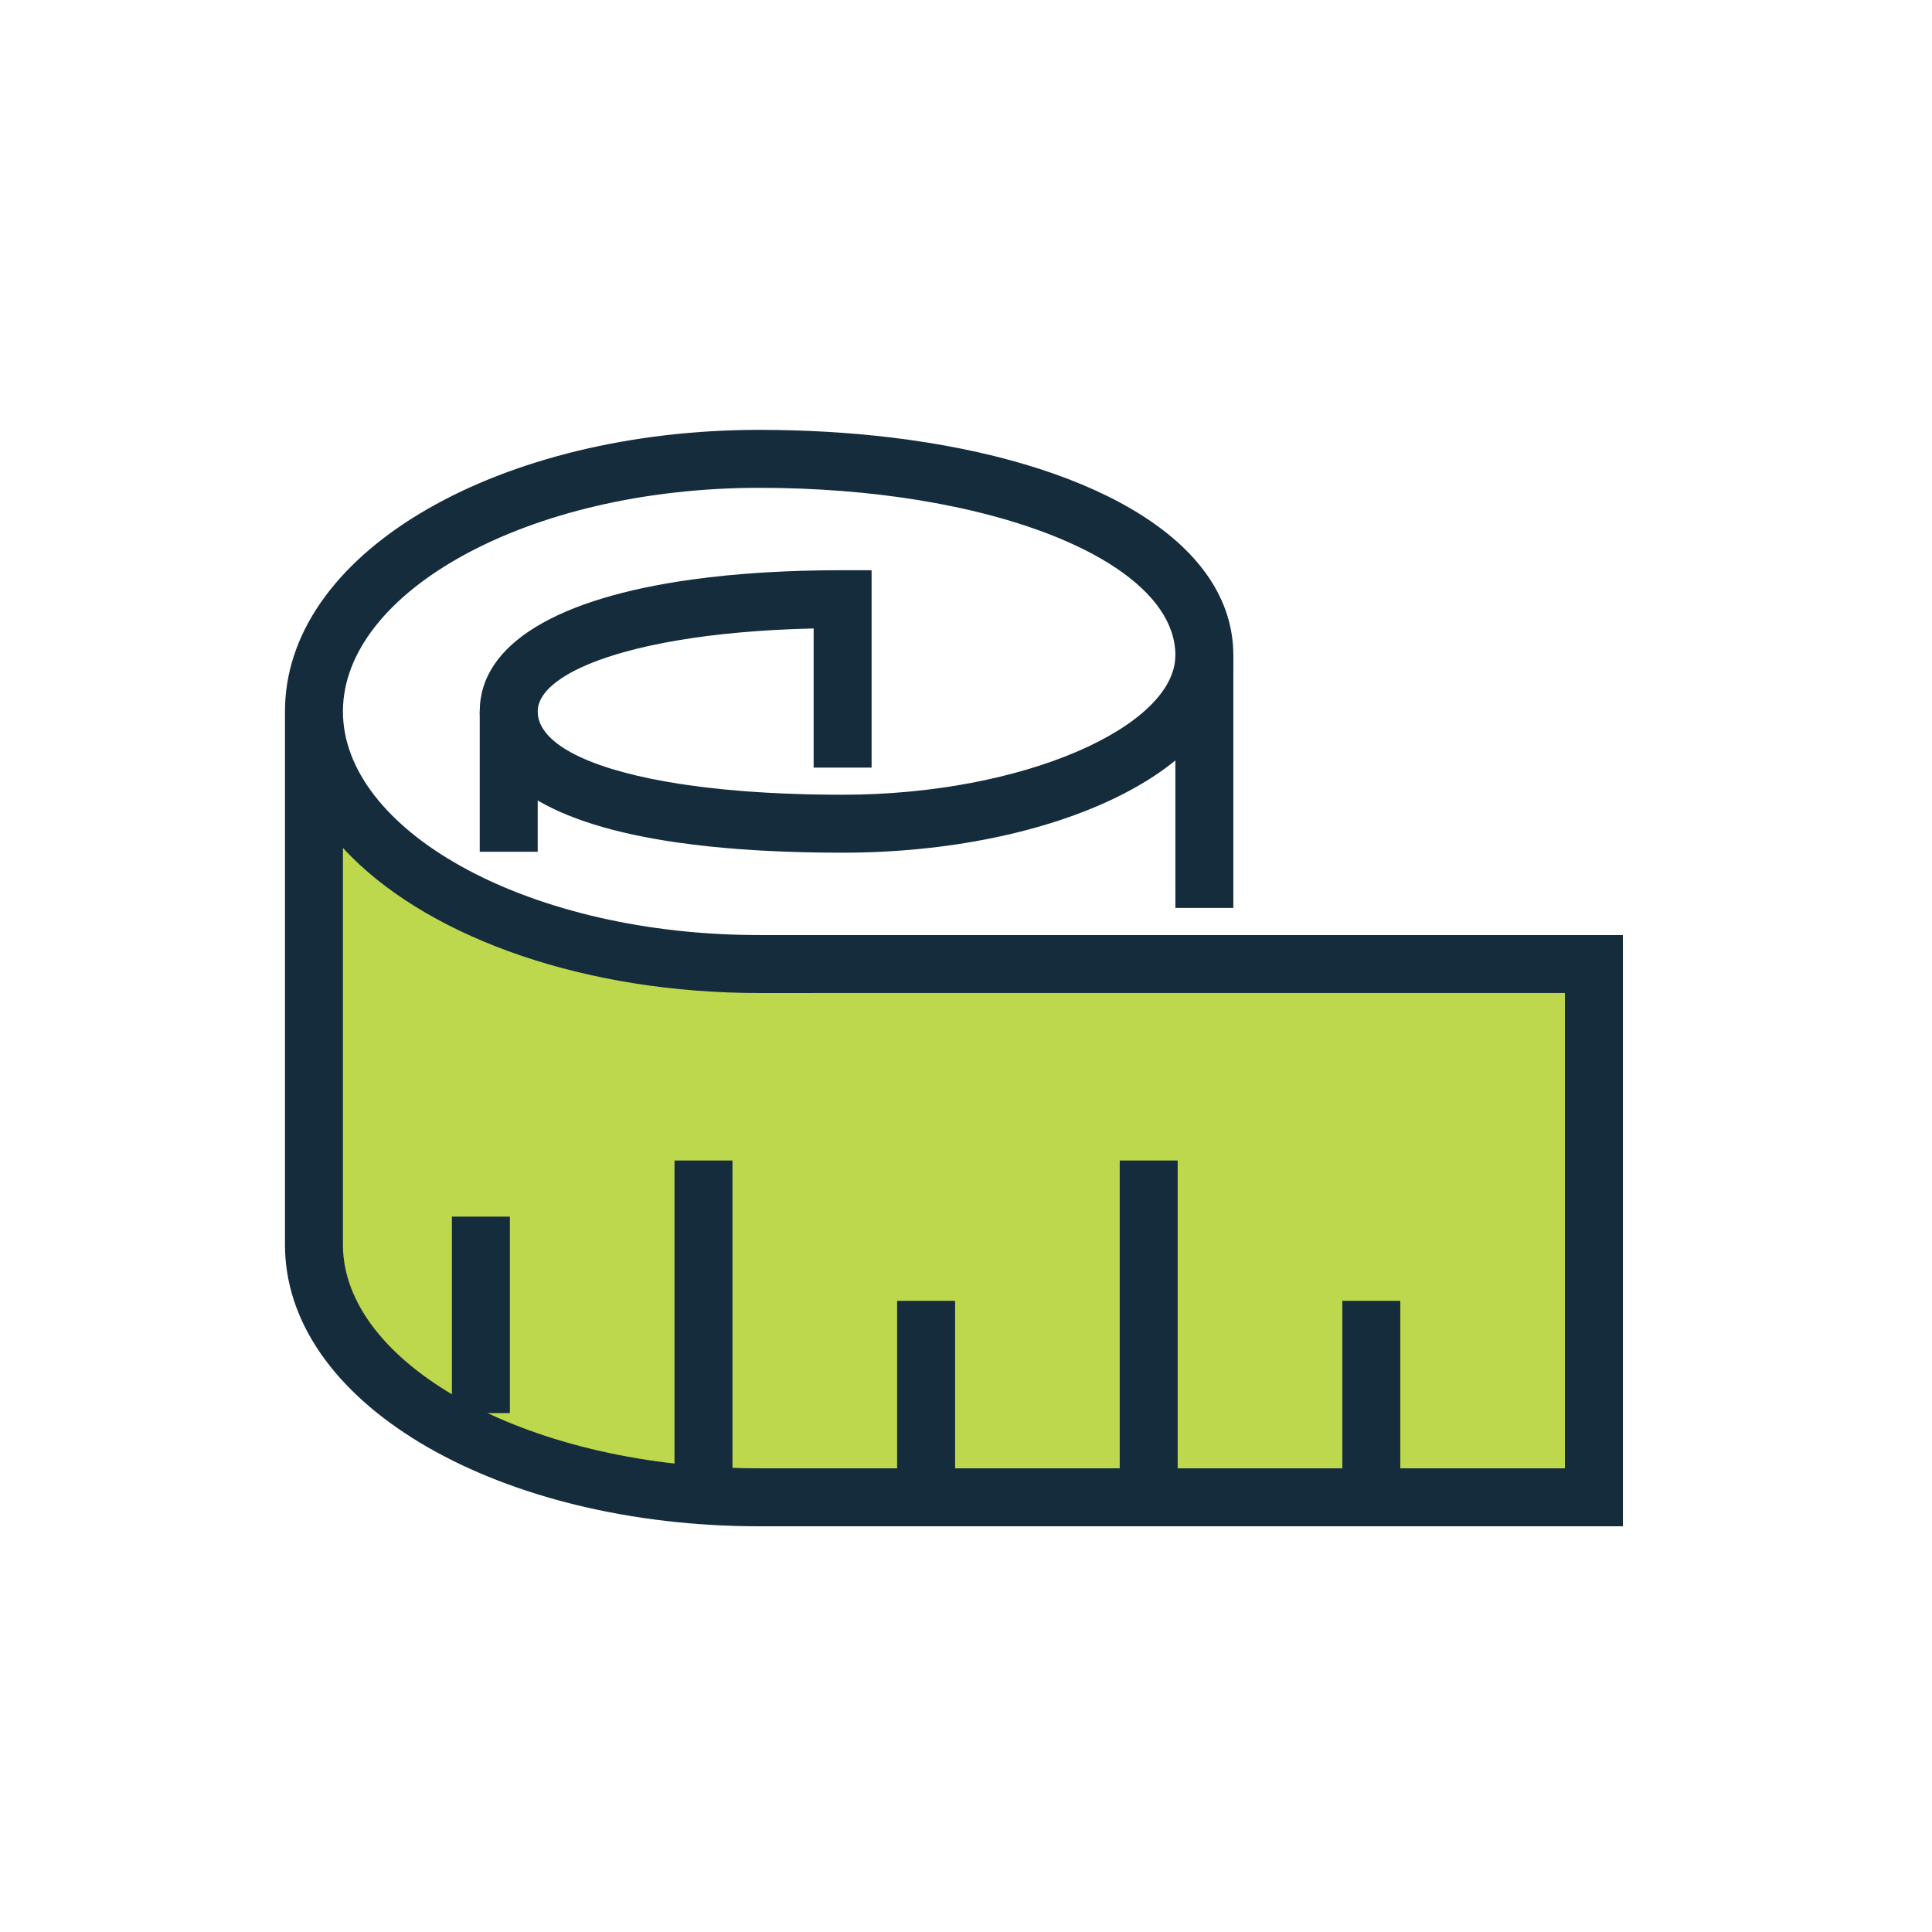 <?xml version="1.0" encoding="UTF-8"?> <svg xmlns="http://www.w3.org/2000/svg" xmlns:xlink="http://www.w3.org/1999/xlink" width="80px" height="80px" viewBox="0 0 80 80" version="1.1"><title>icon-tailor3</title><g id="Icone" stroke="none" stroke-width="1" fill="none" fill-rule="evenodd"><g id="Set-Icone---no-stroke" transform="translate(-406, -4054)"><g id="icon-tailor3" transform="translate(406, 4054)"><rect id="Rectangle" opacity="0.466" x="0" y="0" width="80" height="80"></rect><g id="Group-17" transform="translate(11.8, 17.8)"><polygon id="Path-4" fill="#BDD84D" points="1.2 16.399 1.945 36.646 7.105 41.643 16.532 44.2 54.2 44.563 54.2 22.2 21.518 22.7 8.901 20.578 4.209 17.47 1.945 15.173"></polygon><path d="M19.635,0 C21.544,0 23.387,0.109 25.128,0.319 L25.867,0.416 C33.687,1.511 39.27,4.711 39.27,9.335 C39.27,14.103 31.796,17.508 23.091,17.508 L22.247,17.503 L21.424,17.488 C21.152,17.481 20.885,17.472 20.62,17.462 L19.838,17.426 C19.71,17.419 19.582,17.412 19.455,17.404 L18.705,17.352 C18.582,17.343 18.459,17.333 18.338,17.322 L17.621,17.255 L16.926,17.176 L16.255,17.087 C11.085,16.345 8.065,14.597 8.065,11.659 C8.065,8.849 11.32,6.964 16.845,6.198 L17.548,6.108 L18.273,6.029 C18.519,6.005 18.768,5.983 19.022,5.963 L19.793,5.908 C20.053,5.892 20.318,5.878 20.585,5.866 L21.4,5.835 C21.675,5.827 21.953,5.821 22.235,5.817 L23.091,5.811 L24.291,5.811 L24.291,13.984 L21.891,13.984 L21.891,8.223 L21.07,8.249 L20.306,8.284 L19.567,8.331 L18.855,8.388 L18.169,8.455 C17.944,8.479 17.725,8.505 17.509,8.532 L16.877,8.619 L16.273,8.714 C15.879,8.78 15.504,8.852 15.148,8.929 L14.628,9.049 L14.136,9.176 C11.833,9.805 10.552,10.673 10.47,11.567 L10.465,11.659 C10.465,12.91 12.361,13.956 15.742,14.558 L16.319,14.654 C16.417,14.669 16.517,14.684 16.618,14.699 L17.235,14.782 C17.34,14.795 17.447,14.808 17.554,14.82 L18.211,14.89 L18.894,14.951 C19.01,14.96 19.127,14.969 19.245,14.978 L19.965,15.024 C20.21,15.038 20.458,15.05 20.711,15.06 L21.481,15.087 C21.611,15.09 21.742,15.093 21.874,15.096 L22.68,15.107 C22.816,15.108 22.953,15.108 23.091,15.108 C30.623,15.108 36.87,12.262 36.87,9.335 C36.87,6.684 33.329,4.408 27.974,3.239 L27.295,3.099 C27.181,3.076 27.065,3.054 26.949,3.033 L26.244,2.91 C24.22,2.581 21.991,2.4 19.635,2.4 C10.028,2.4 2.4,6.728 2.4,11.659 C2.4,16.523 9.821,20.8 19.241,20.916 L19.635,20.919 L55.4,20.919 L55.4,45.4 L19.635,45.4 C9.007,45.4 0.212,40.482 0.004,33.976 L2.88657986e-15,33.741 L2.88657986e-15,11.659 L0.004,11.424 C0.212,4.918 9.007,0 19.635,0 Z M2.519,17.439 L2.4,17.31 L2.4,33.741 C2.4,38.605 9.821,42.881 19.241,42.998 L19.635,43 L53,43 L53,23.318 L19.635,23.319 C12.495,23.319 6.182,21.099 2.744,17.67 L2.519,17.439 Z" id="Stroke-1" fill="#152C3D" fill-rule="nonzero"></path><polygon id="Stroke-3" fill="#152C3D" fill-rule="nonzero" points="10.465 11.659 10.465 17.47 8.065 17.47 8.065 11.659"></polygon><polygon id="Stroke-5" fill="#152C3D" fill-rule="nonzero" points="39.27 9.335 39.27 19.795 36.87 19.795 36.87 9.335"></polygon><polygon id="Stroke-7" fill="#152C3D" fill-rule="nonzero" points="46.183 36.065 46.183 44.2 43.783 44.2 43.783 36.065"></polygon><polygon id="Stroke-9" fill="#152C3D" fill-rule="nonzero" points="36.965 30.254 36.965 44.2 34.565 44.2 34.565 30.254"></polygon><polygon id="Stroke-11" fill="#152C3D" fill-rule="nonzero" points="27.748 36.065 27.748 44.2 25.348 44.2 25.348 36.065"></polygon><polygon id="Stroke-13" fill="#152C3D" fill-rule="nonzero" points="18.53 30.254 18.53 44.2 16.13 44.2 16.13 30.254"></polygon><polygon id="Stroke-15" fill="#152C3D" fill-rule="nonzero" points="9.313 32.578 9.313 40.714 6.913 40.714 6.913 32.578"></polygon></g></g></g></g></svg> 